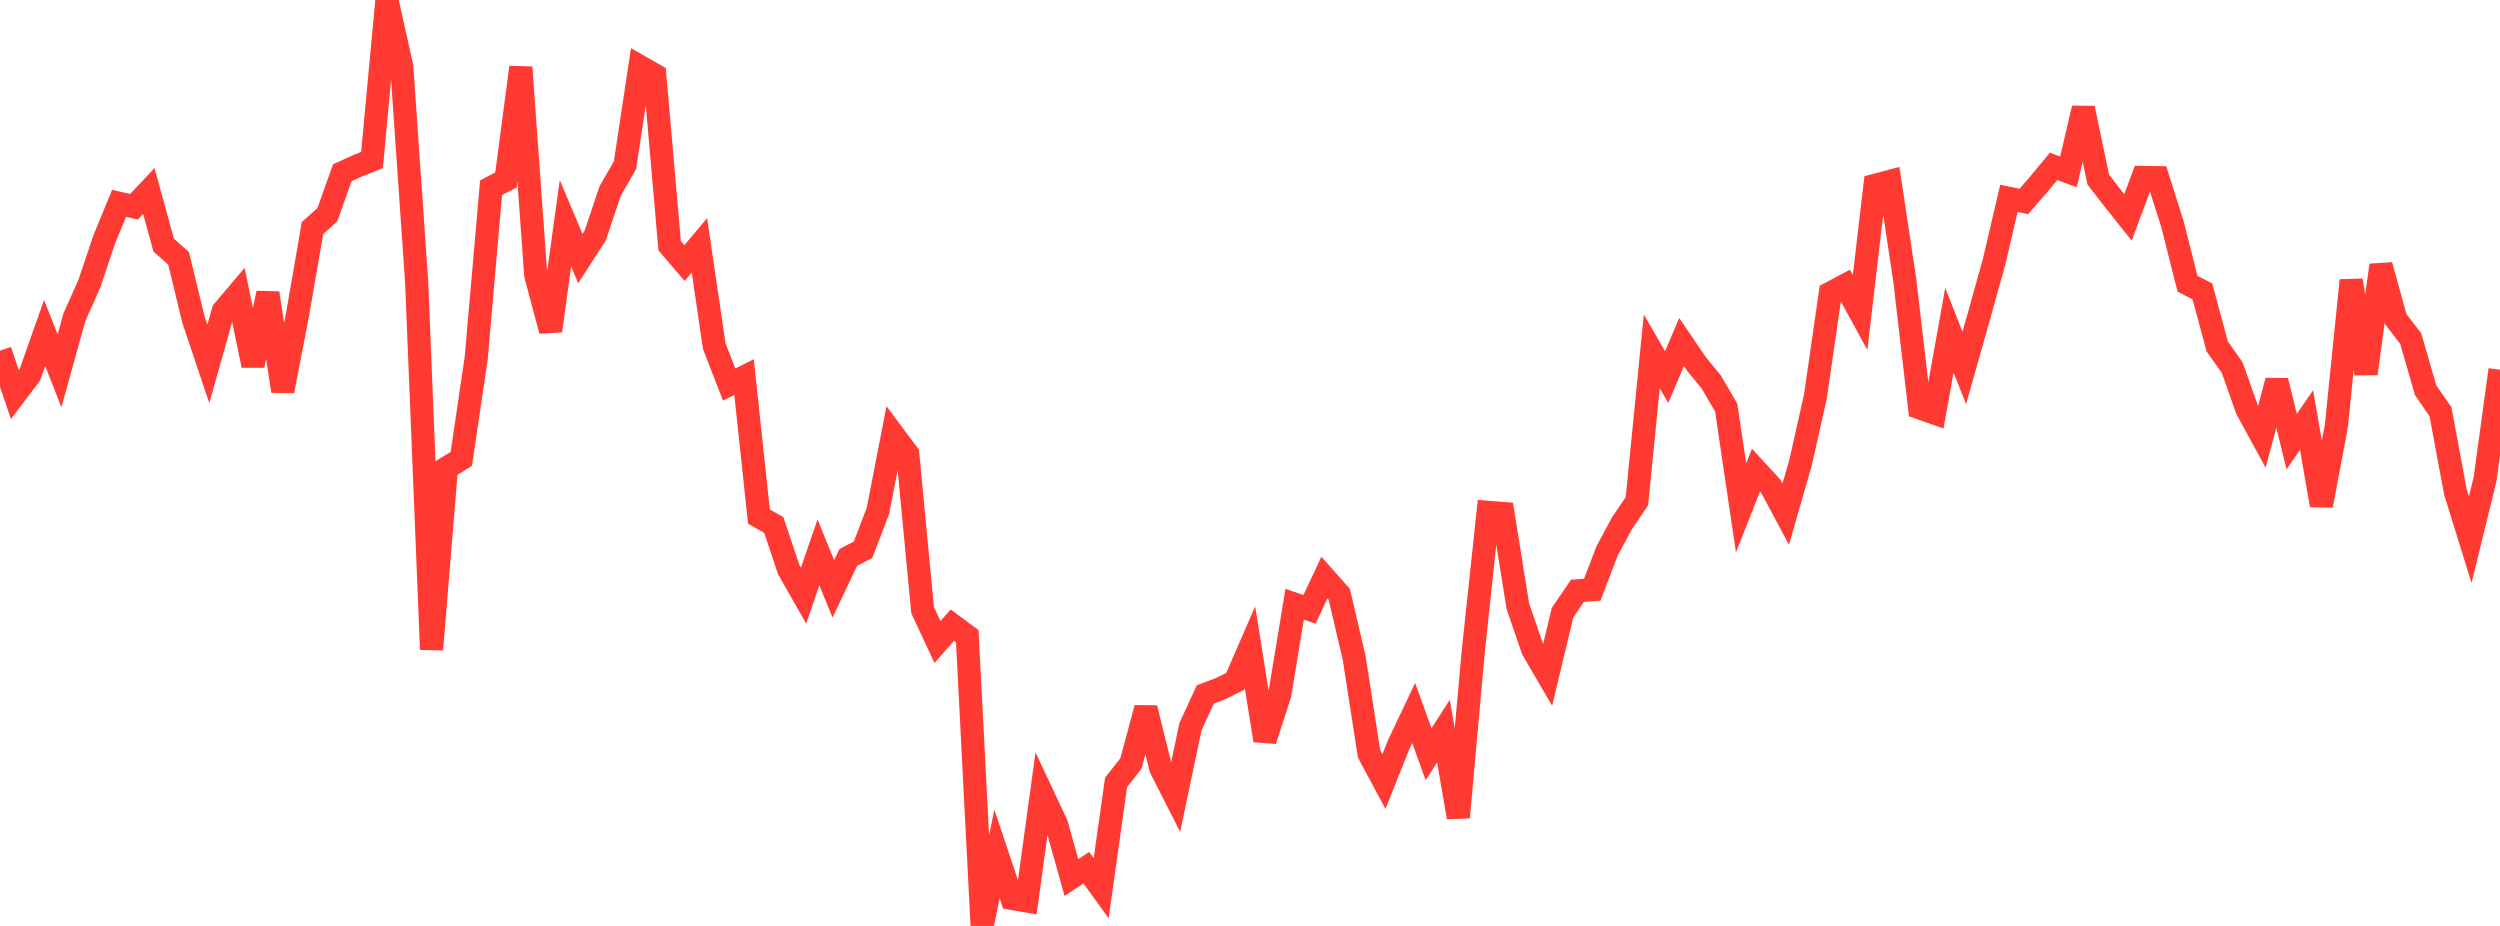 <?xml version="1.0" standalone="no"?>
<!DOCTYPE svg PUBLIC "-//W3C//DTD SVG 1.1//EN" "http://www.w3.org/Graphics/SVG/1.1/DTD/svg11.dtd">

<svg width="135" height="50" viewBox="0 0 135 50" preserveAspectRatio="none" 
  xmlns="http://www.w3.org/2000/svg"
  xmlns:xlink="http://www.w3.org/1999/xlink">


<polyline points="0.0, 18.935 0.804, 21.314 1.607, 20.253 2.411, 17.982 3.214, 20.024 4.018, 17.128 4.821, 15.329 5.625, 12.939 6.429, 10.978 7.232, 11.167 8.036, 10.314 8.839, 13.237 9.643, 13.947 10.446, 17.257 11.25, 19.65 12.054, 16.796 12.857, 15.848 13.661, 19.736 14.464, 15.827 15.268, 21.119 16.071, 16.963 16.875, 12.313 17.679, 11.592 18.482, 9.331 19.286, 8.962 20.089, 8.638 20.893, 0.0 21.696, 3.606 22.5, 15.238 23.304, 35.072 24.107, 25.278 24.911, 24.777 25.714, 19.351 26.518, 10.135 27.321, 9.719 28.125, 3.633 28.929, 14.85 29.732, 17.863 30.536, 12.059 31.339, 13.961 32.143, 12.714 32.946, 10.321 33.75, 8.923 34.554, 3.594 35.357, 4.052 36.161, 13.268 36.964, 14.206 37.768, 13.246 38.571, 18.698 39.375, 20.766 40.179, 20.361 40.982, 27.895 41.786, 28.351 42.589, 30.754 43.393, 32.165 44.196, 29.827 45.0, 31.799 45.804, 30.105 46.607, 29.684 47.411, 27.576 48.214, 23.441 49.018, 24.519 49.821, 32.946 50.625, 34.671 51.429, 33.755 52.232, 34.351 53.036, 50.0 53.839, 46.117 54.643, 48.516 55.446, 48.652 56.25, 42.805 57.054, 44.519 57.857, 47.387 58.661, 46.854 59.464, 47.964 60.268, 42.249 61.071, 41.227 61.875, 38.234 62.679, 41.481 63.482, 43.06 64.286, 39.24 65.089, 37.497 65.893, 37.197 66.696, 36.798 67.5, 34.952 68.304, 39.982 69.107, 37.508 69.911, 32.629 70.714, 32.906 71.518, 31.188 72.321, 32.095 73.125, 35.527 73.929, 40.709 74.732, 42.205 75.536, 40.192 76.339, 38.502 77.143, 40.728 77.946, 39.477 78.75, 44.137 79.554, 35.2 80.357, 27.665 81.161, 27.729 81.964, 32.733 82.768, 35.076 83.571, 36.453 84.375, 33.089 85.179, 31.906 85.982, 31.843 86.786, 29.742 87.589, 28.252 88.393, 27.067 89.196, 18.974 90.0, 20.364 90.804, 18.468 91.607, 19.649 92.411, 20.633 93.214, 22.007 94.018, 27.428 94.821, 25.388 95.625, 26.264 96.429, 27.766 97.232, 24.976 98.036, 21.391 98.839, 15.831 99.643, 15.405 100.446, 16.877 101.25, 10.01 102.054, 9.796 102.857, 15.128 103.661, 22.021 104.464, 22.306 105.268, 17.828 106.071, 19.873 106.875, 17.027 107.679, 14.147 108.482, 10.712 109.286, 10.879 110.089, 9.956 110.893, 8.985 111.696, 9.281 112.5, 5.844 113.304, 9.693 114.107, 10.732 114.911, 11.741 115.714, 9.584 116.518, 9.595 117.321, 12.134 118.125, 15.32 118.929, 15.736 119.732, 18.713 120.536, 19.846 121.339, 22.111 122.143, 23.585 122.946, 20.561 123.75, 23.848 124.554, 22.685 125.357, 27.29 126.161, 23.021 126.964, 15.139 127.768, 20.177 128.571, 14.321 129.375, 17.234 130.179, 18.286 130.982, 21.068 131.786, 22.237 132.589, 26.555 133.393, 29.145 134.196, 25.868 135.0, 19.966" fill="none" stroke="#ff3a33" stroke-width="1.25"/>

</svg>